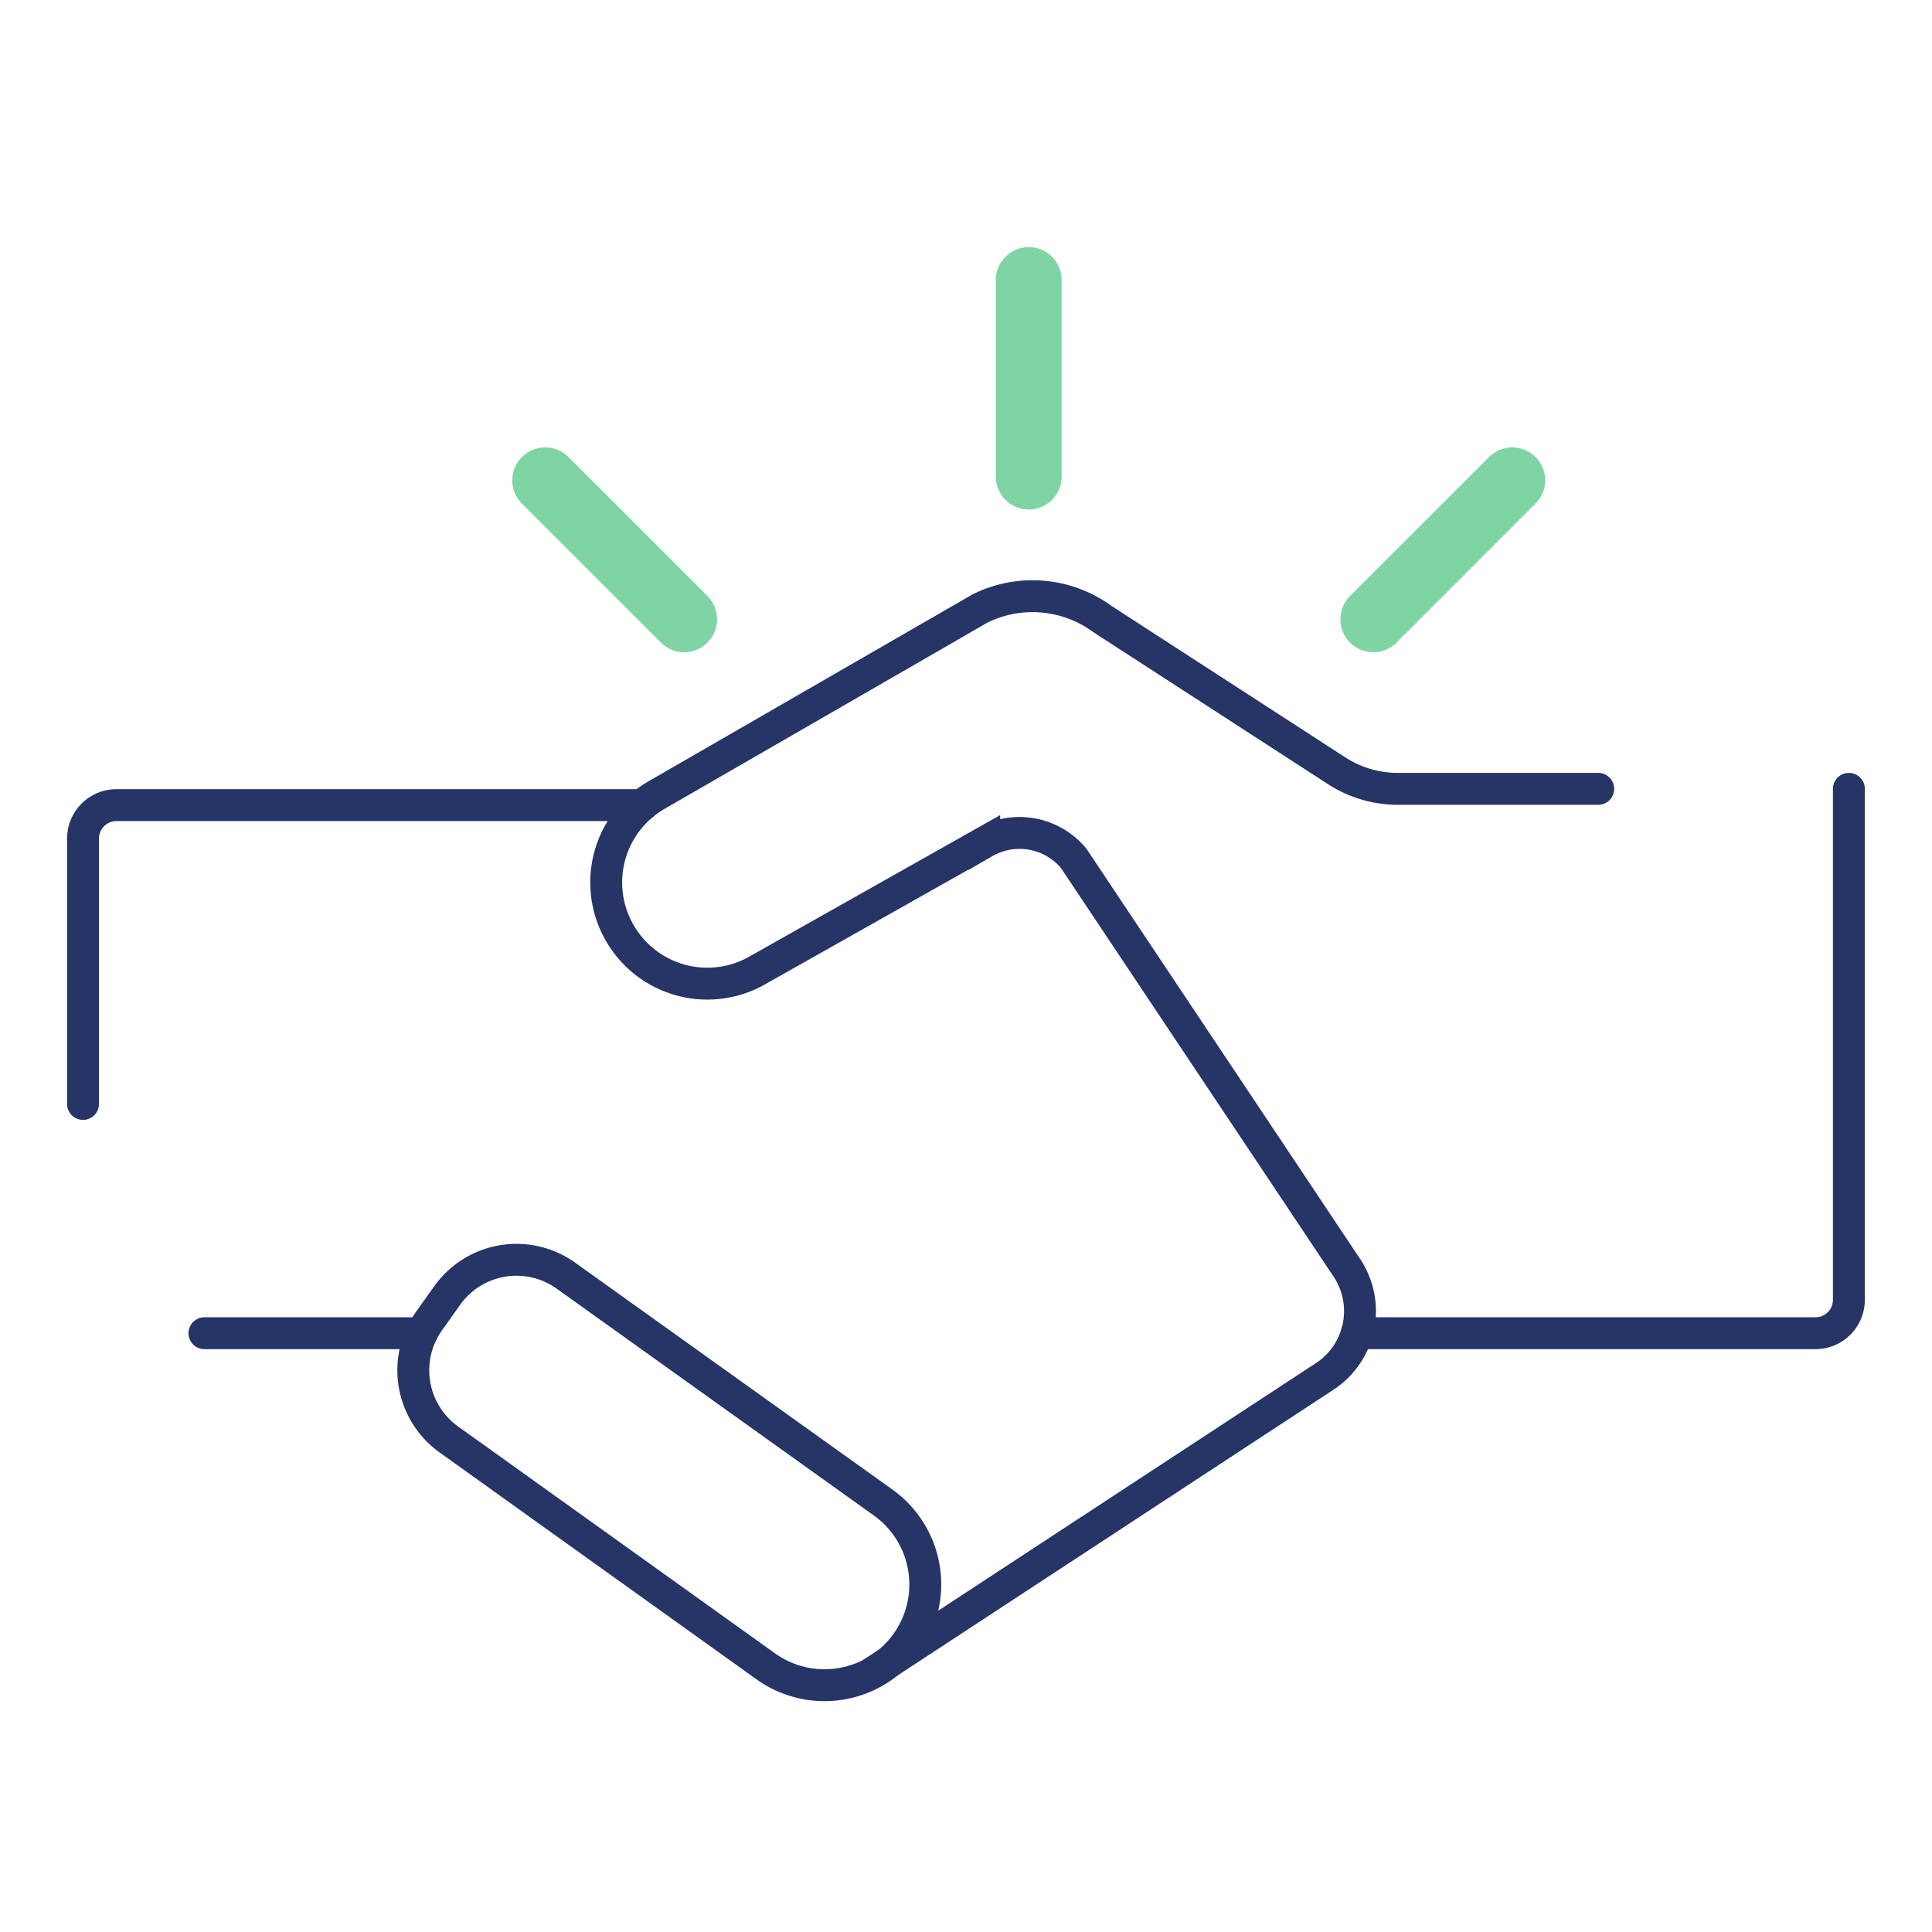 <svg id="Layer_1" data-name="Layer 1" xmlns="http://www.w3.org/2000/svg" viewBox="0 0 181.75 181.75"><defs><style>.cls-1,.cls-2{fill:none;stroke:#263466;stroke-linecap:round;}.cls-1{stroke-miterlimit:10;stroke-width:3px;}.cls-2{stroke-miterlimit:10;stroke-width:3px;}.cls-3{fill:#7ed4a2;}</style></defs><g id="Group_203" data-name="Group 203"><g id="Group_199" data-name="Group 199"><path id="Rectangle_122" data-name="Rectangle 122" class="cls-1" d="M53.23,120l29.84,21.34a9.48,9.48,0,0,1,2.2,13.24h0A9.49,9.49,0,0,1,72,156.73h0L42.19,135.39a8,8,0,0,1-1.84-11.1l1.78-2.5A8,8,0,0,1,53.23,120Z"/><path id="Path_70" data-name="Path 70" class="cls-2" d="M7.81,103.85v-25A3.15,3.15,0,0,1,11,75.74H60.42"/><line id="Line_61" data-name="Line 61" class="cls-2" x1="39.68" y1="125.42" x2="19.23" y2="125.42"/><path id="Path_71" data-name="Path 71" class="cls-2" d="M150.35,74.21H131.51a10.59,10.59,0,0,1-5.78-1.71l-22-14.25a11.13,11.13,0,0,0-11.55-1L61.79,74.78a9.5,9.5,0,0,0-3.48,13h0a9.5,9.5,0,0,0,13,3.47l21.28-12A6.63,6.63,0,0,1,101,80.74l25.7,38.52a7.34,7.34,0,0,1-2,10.17l0,0-42.5,27.86"/><path id="Path_72" data-name="Path 72" class="cls-2" d="M127.63,125.42h43.16a3.14,3.14,0,0,0,3.14-3.15h0V74.21"/></g><g id="Group_200" data-name="Group 200"><path id="Rectangle_123" data-name="Rectangle 123" class="cls-3" d="M49.1,43h0a3.1,3.1,0,0,1,4.38,0L66.55,56.07a3.1,3.1,0,0,1,0,4.38h0a3.08,3.08,0,0,1-4.37,0L49.1,47.37A3.08,3.08,0,0,1,49.1,43Z"/><path id="Rectangle_124" data-name="Rectangle 124" class="cls-3" d="M96.78,23.25h0a3.09,3.09,0,0,1,3.09,3.09V44.83a3.09,3.09,0,0,1-3.09,3.1h0a3.1,3.1,0,0,1-3.1-3.1V26.34A3.1,3.1,0,0,1,96.78,23.25Z"/><path id="Rectangle_125" data-name="Rectangle 125" class="cls-3" d="M127,56.07,140.08,43a3.08,3.08,0,0,1,4.37,0h0a3.08,3.08,0,0,1,0,4.37L131.38,60.45a3.1,3.1,0,0,1-4.38,0h0A3.11,3.11,0,0,1,127,56.07Z"/></g></g></svg>